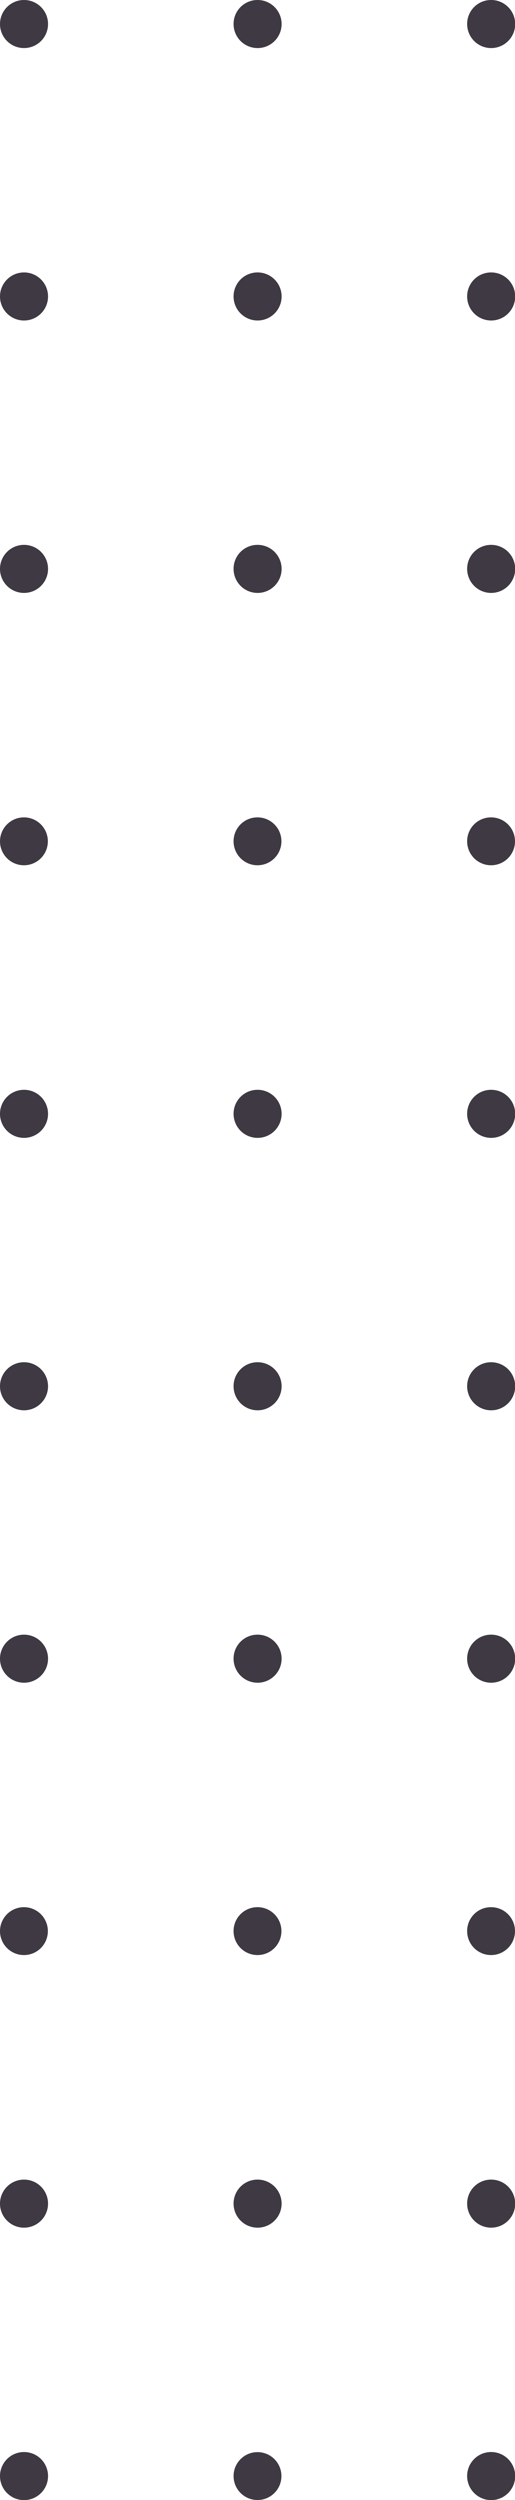 <?xml version="1.0" encoding="UTF-8"?> <svg xmlns="http://www.w3.org/2000/svg" viewBox="0 0 55.52 269.34"><defs><style>.cls-1{fill:#3f3943;}</style></defs><title>Ресурс 36</title><g id="Слой_2" data-name="Слой 2"><g id="Слой_7" data-name="Слой 7"><path class="cls-1" d="M2.58,176.11A2.59,2.59,0,1,1,0,178.7,2.59,2.59,0,0,1,2.58,176.11Z"></path><path class="cls-1" d="M2.58,146.76A2.59,2.59,0,1,1,0,149.35,2.59,2.59,0,0,1,2.58,146.76Z"></path><path class="cls-1" d="M2.58,117.41A2.59,2.59,0,1,1,0,120,2.59,2.59,0,0,1,2.58,117.41Z"></path><path class="cls-1" d="M2.58,88.06A2.58,2.58,0,1,1,0,90.64,2.58,2.58,0,0,1,2.58,88.06Z"></path><path class="cls-1" d="M2.58,58.7A2.59,2.59,0,1,1,0,61.29,2.59,2.59,0,0,1,2.58,58.7Z"></path><path class="cls-1" d="M27.76,176.11a2.59,2.59,0,1,1-2.58,2.59A2.58,2.58,0,0,1,27.76,176.11Z"></path><path class="cls-1" d="M27.76,146.76a2.59,2.59,0,1,1-2.58,2.59A2.58,2.58,0,0,1,27.76,146.76Z"></path><path class="cls-1" d="M27.76,117.41A2.59,2.59,0,1,1,25.18,120,2.58,2.58,0,0,1,27.76,117.41Z"></path><path class="cls-1" d="M27.76,88.06a2.58,2.58,0,1,1-2.58,2.58A2.57,2.57,0,0,1,27.76,88.06Z"></path><path class="cls-1" d="M27.76,58.7a2.59,2.59,0,1,1-2.58,2.59A2.58,2.58,0,0,1,27.76,58.7Z"></path><path class="cls-1" d="M52.94,176.11a2.59,2.59,0,1,1-2.58,2.59A2.58,2.58,0,0,1,52.94,176.11Z"></path><path class="cls-1" d="M52.94,146.76a2.59,2.59,0,1,1-2.58,2.59A2.58,2.58,0,0,1,52.94,146.76Z"></path><path class="cls-1" d="M52.94,117.41A2.59,2.59,0,1,1,50.36,120,2.58,2.58,0,0,1,52.94,117.41Z"></path><path class="cls-1" d="M52.94,88.06a2.58,2.58,0,1,1-2.58,2.58A2.57,2.57,0,0,1,52.94,88.06Z"></path><path class="cls-1" d="M2.58,264.17A2.59,2.59,0,1,1,0,266.76,2.59,2.59,0,0,1,2.58,264.17Z"></path><path class="cls-1" d="M2.58,234.82A2.59,2.59,0,1,1,0,237.4,2.59,2.59,0,0,1,2.58,234.82Z"></path><path class="cls-1" d="M2.58,205.47A2.58,2.58,0,1,1,0,208.05,2.58,2.58,0,0,1,2.58,205.47Z"></path><circle class="cls-1" cx="27.76" cy="266.76" r="2.58"></circle><path class="cls-1" d="M27.76,234.82a2.59,2.59,0,1,1-2.58,2.58A2.58,2.58,0,0,1,27.76,234.82Z"></path><path class="cls-1" d="M27.76,205.47a2.58,2.58,0,1,1-2.58,2.58A2.57,2.57,0,0,1,27.76,205.47Z"></path><path class="cls-1" d="M52.94,264.17a2.59,2.59,0,1,1-2.58,2.59A2.58,2.58,0,0,1,52.94,264.17Z"></path><path class="cls-1" d="M52.94,234.82a2.59,2.59,0,1,1-2.58,2.58A2.58,2.58,0,0,1,52.94,234.82Z"></path><path class="cls-1" d="M52.94,205.47a2.58,2.58,0,1,1-2.58,2.58A2.57,2.57,0,0,1,52.94,205.47Z"></path><path class="cls-1" d="M52.94,58.7a2.59,2.59,0,1,1-2.58,2.59A2.58,2.58,0,0,1,52.94,58.7Z"></path><path class="cls-1" d="M2.58,29.35A2.59,2.59,0,1,1,0,31.94,2.59,2.59,0,0,1,2.58,29.35Z"></path><path class="cls-1" d="M2.58,0A2.59,2.59,0,1,1,0,2.58,2.59,2.59,0,0,1,2.58,0Z"></path><path class="cls-1" d="M27.76,29.35a2.59,2.59,0,1,1-2.58,2.59A2.58,2.58,0,0,1,27.76,29.35Z"></path><path class="cls-1" d="M27.76,0a2.59,2.59,0,1,1-2.58,2.58A2.58,2.58,0,0,1,27.76,0Z"></path><path class="cls-1" d="M52.94,29.35a2.59,2.59,0,1,1-2.58,2.59A2.58,2.58,0,0,1,52.94,29.35Z"></path><path class="cls-1" d="M52.94,0a2.59,2.59,0,1,1-2.58,2.58A2.58,2.58,0,0,1,52.94,0Z"></path></g></g></svg> 